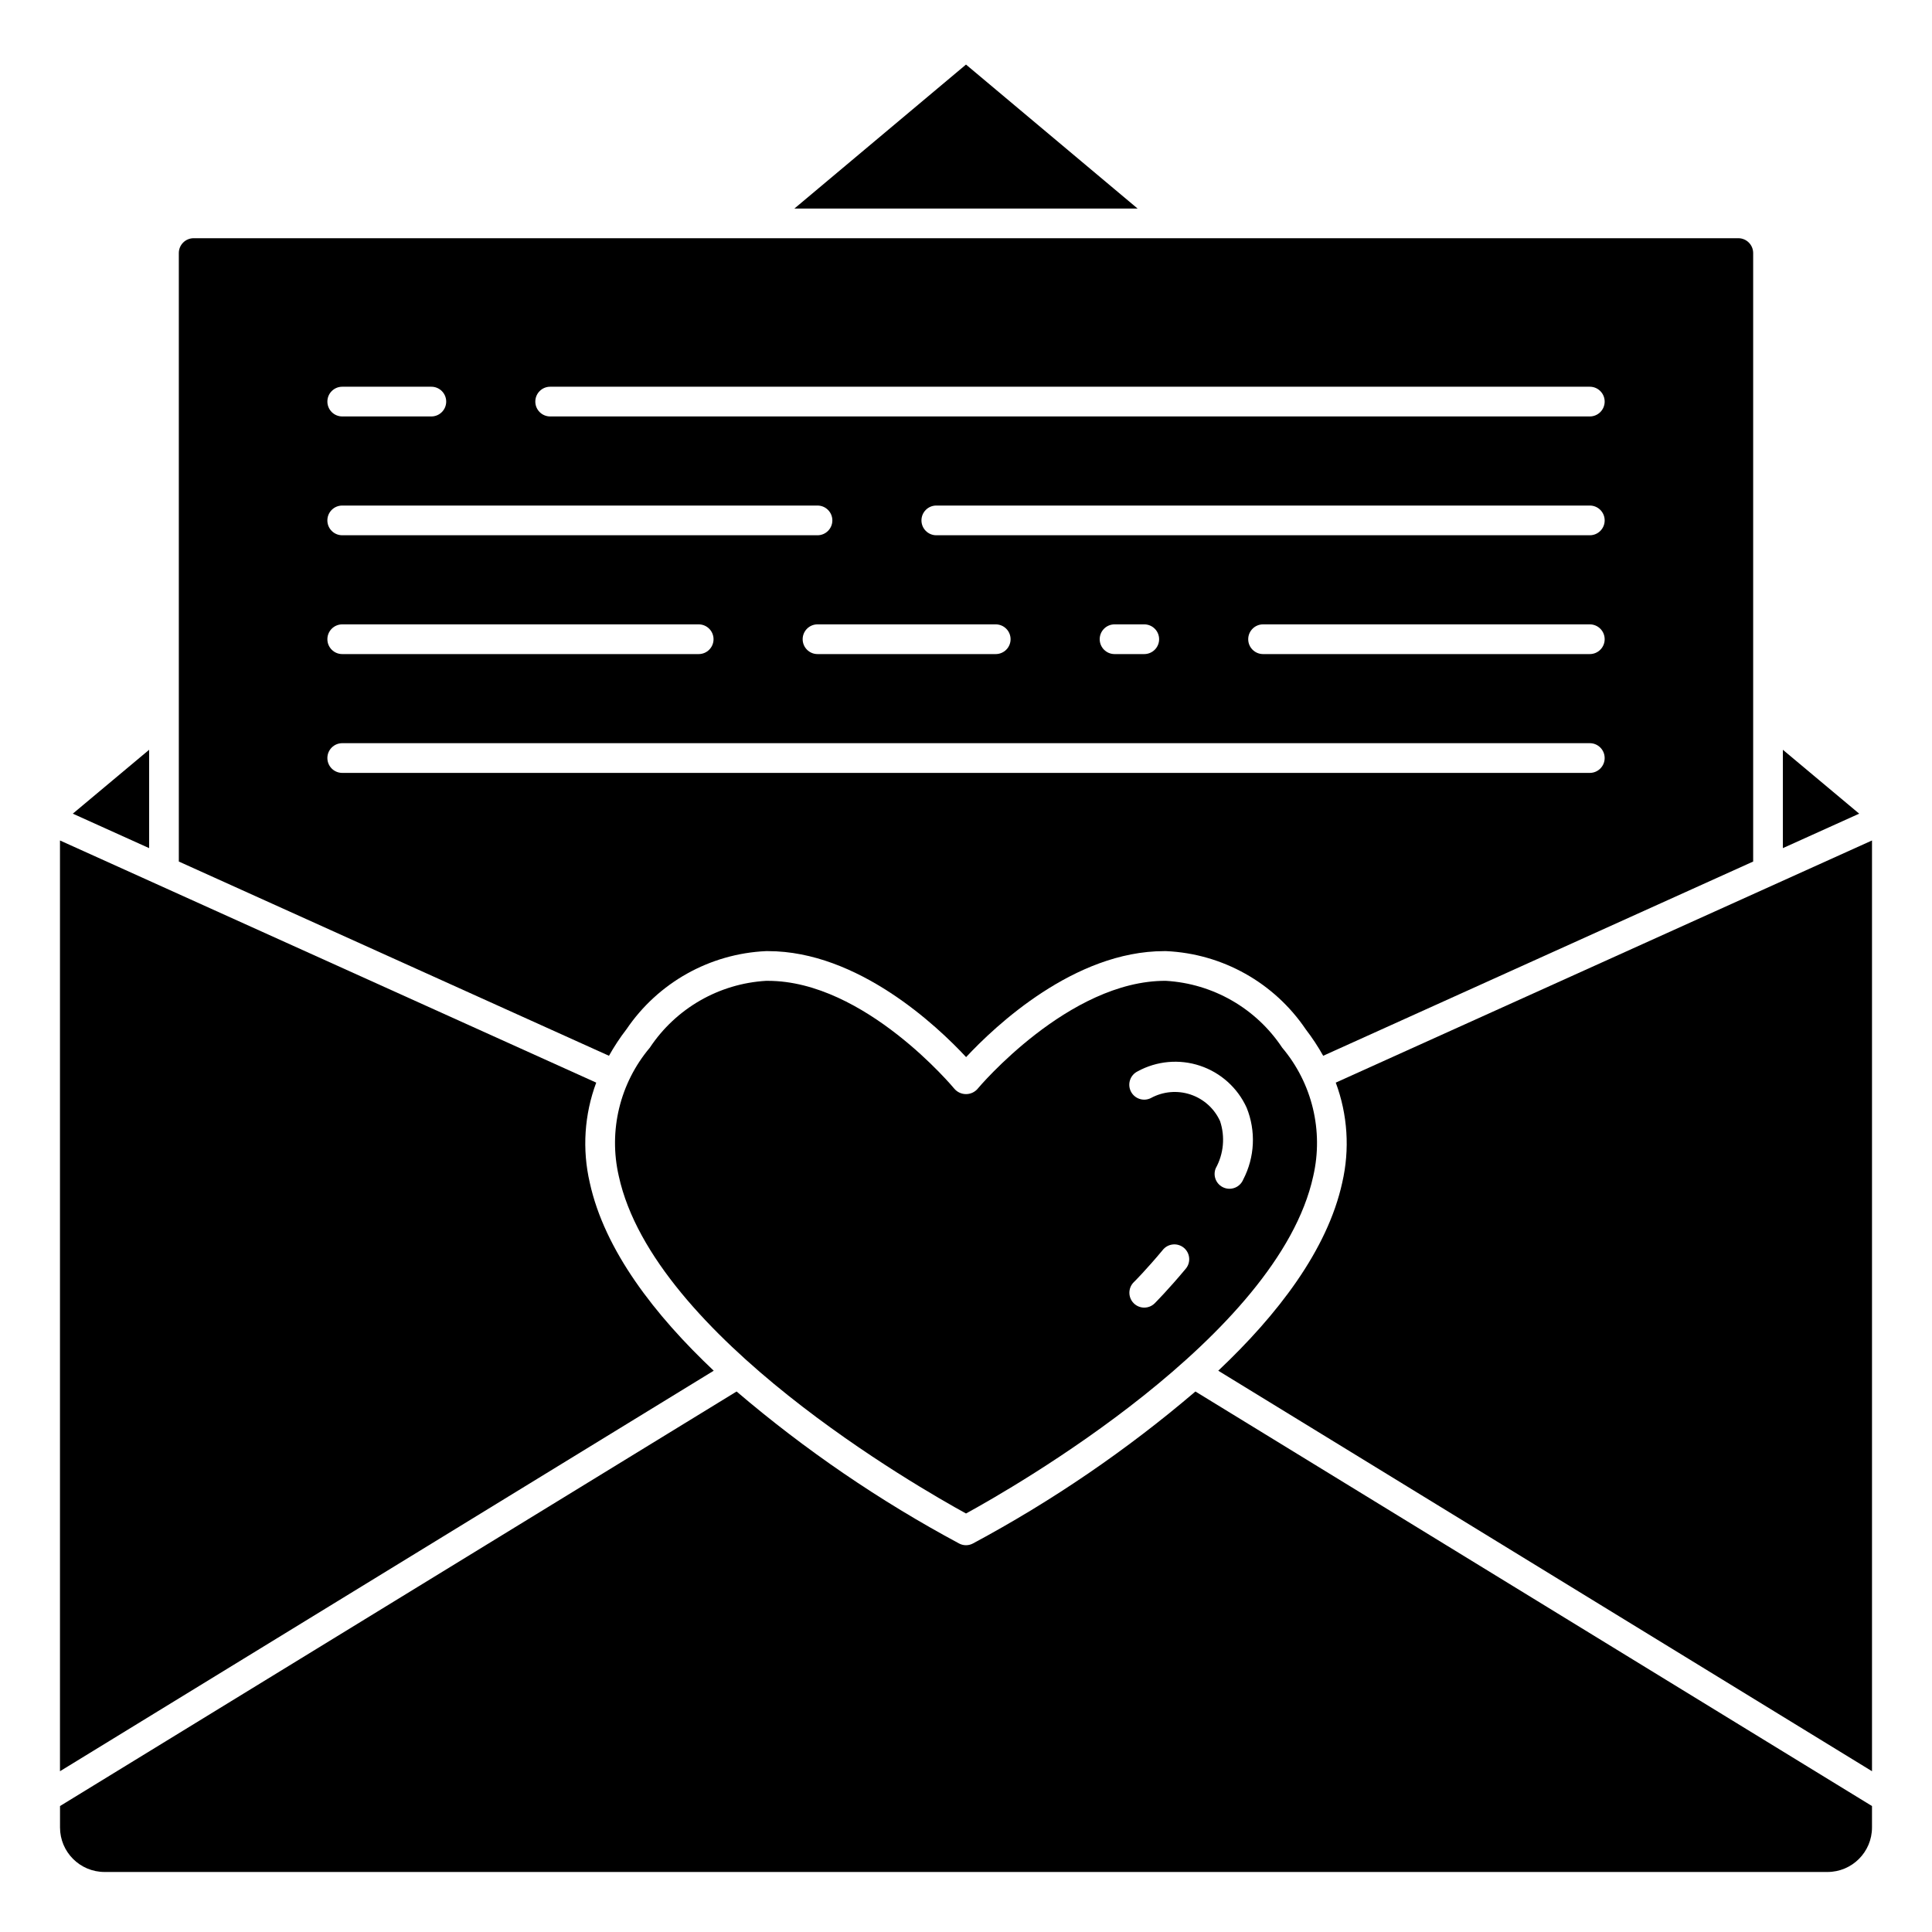 <?xml version="1.0" encoding="UTF-8"?>
<!-- Uploaded to: ICON Repo, www.iconrepo.com, Generator: ICON Repo Mixer Tools -->
<svg fill="#000000" width="800px" height="800px" version="1.1" viewBox="144 144 512 512" xmlns="http://www.w3.org/2000/svg">
 <g>
  <path d="m310 416.8c8.363-12.375 22.082-20.066 37-20.742h0.527c23.844 0 44.871 19.875 52.5 28.086 7.66-8.211 28.652-28.086 52.5-28.086h0.527-0.004c14.918 0.676 28.641 8.367 37 20.742 1.703 2.215 3.242 4.551 4.606 6.992l113.95-51.477v-161.25c0-1.043-0.414-2.047-1.152-2.785-0.738-0.738-1.738-1.152-2.781-1.152h-409.35c-2.172 0-3.934 1.762-3.934 3.938v161.25l114 51.477h-0.004c1.363-2.441 2.902-4.777 4.606-6.992zm255.32-130.95h-173.19c-2.172 0-3.934-1.762-3.934-3.938 0-2.172 1.762-3.938 3.934-3.938h173.19c2.172 0 3.934 1.766 3.934 3.938 0 2.176-1.762 3.938-3.934 3.938zm3.938 27.551h-0.004c0 1.043-0.414 2.047-1.152 2.781-0.738 0.738-1.738 1.156-2.781 1.156h-86.594c-2.172 0-3.938-1.766-3.938-3.938s1.766-3.938 3.938-3.938h86.594c1.043 0 2.043 0.418 2.781 1.156 0.738 0.734 1.152 1.738 1.152 2.781zm-118.08 0c0 1.043-0.414 2.047-1.152 2.781-0.738 0.738-1.742 1.156-2.785 1.156h-7.871c-2.176 0-3.938-1.766-3.938-3.938s1.762-3.938 3.938-3.938h7.871c1.043 0 2.047 0.418 2.785 1.156 0.738 0.734 1.152 1.738 1.152 2.781zm-39.359 0h-0.004c0 1.043-0.414 2.047-1.152 2.781-0.738 0.738-1.738 1.156-2.781 1.156h-47.234c-2.172 0-3.934-1.766-3.934-3.938s1.762-3.938 3.934-3.938h47.234c1.043 0 2.043 0.418 2.781 1.156 0.738 0.734 1.152 1.738 1.152 2.781zm-122.02-66.914h275.52c2.172 0 3.934 1.766 3.934 3.938 0 2.176-1.762 3.938-3.934 3.938h-275.52c-2.172 0-3.934-1.762-3.934-3.938 0-2.172 1.762-3.938 3.934-3.938zm-55.105 0h23.617c2.176 0 3.938 1.766 3.938 3.938 0 2.176-1.762 3.938-3.938 3.938h-23.613c-2.176 0-3.938-1.762-3.938-3.938 0-2.172 1.762-3.938 3.938-3.938zm0 31.488h125.95c2.176 0 3.938 1.766 3.938 3.938 0 2.176-1.762 3.938-3.938 3.938h-125.95c-2.176 0-3.938-1.762-3.938-3.938 0-2.172 1.762-3.938 3.938-3.938zm0 31.488h94.465c2.176 0 3.938 1.766 3.938 3.938s-1.762 3.938-3.938 3.938h-94.461c-2.176 0-3.938-1.766-3.938-3.938s1.762-3.938 3.938-3.938zm-3.934 35.426c0-2.176 1.762-3.938 3.938-3.938h330.62c2.172 0 3.934 1.762 3.934 3.938 0 2.172-1.762 3.938-3.934 3.938h-330.62c-2.176 0-3.938-1.766-3.938-3.938z"/>
  <path d="m400 161.11-45.477 38.156h90.953z"/>
  <path d="m616.48 342.7v26.062l20.223-9.133z"/>
  <path d="m452.95 403.93c-25.695-0.125-49.664 28.34-49.902 28.645l0.004 0.004c-0.773 0.871-1.883 1.371-3.047 1.371-1.168 0-2.277-0.5-3.047-1.371-0.234-0.285-23.797-28.645-49.453-28.645h-0.449v-0.004c-12.496 0.723-23.922 7.285-30.844 17.715-7.949 9.422-10.996 22.039-8.223 34.051 9.273 42.508 79.734 82.656 92.016 89.395 12.281-6.715 82.742-46.91 92.016-89.395 2.769-12.012-0.277-24.629-8.227-34.051-6.922-10.43-18.348-16.992-30.844-17.715zm5.18 76.422c-4.441 5.328-7.957 8.871-8.109 9.02v0.004c-1.539 1.539-4.031 1.539-5.57 0-1.539-1.539-1.539-4.035 0-5.574 0.039 0 3.441-3.449 7.637-8.477l-0.004-0.004c0.652-0.852 1.621-1.402 2.688-1.523 1.066-0.121 2.137 0.199 2.965 0.883 0.824 0.688 1.332 1.68 1.406 2.754 0.074 1.07-0.289 2.125-1.012 2.918zm15.336-23.766c-0.824 2.012-3.121 2.981-5.133 2.156-2.012-0.82-2.981-3.117-2.156-5.133 2.109-3.82 2.531-8.348 1.156-12.492-1.516-3.344-4.359-5.902-7.844-7.062s-7.297-0.812-10.516 0.953c-1.953 0.969-4.324 0.168-5.293-1.789-0.965-1.957-0.164-4.328 1.793-5.293 5.066-2.777 11.062-3.32 16.547-1.492s9.961 5.856 12.352 11.117c2.5 6.172 2.168 13.129-0.906 19.035z"/>
  <path d="m183.52 342.7-20.227 16.93 20.227 9.133z"/>
  <path d="m300.29 457.39c-2.035-8.805-1.438-18.016 1.715-26.484l-142.11-64.172v246.66l173.25-106.14c-15.602-14.727-28.93-31.898-32.855-49.859z"/>
  <path d="m401.81 553.05c-1.133 0.598-2.488 0.598-3.621 0-21.047-11.281-40.82-24.789-58.984-40.289l-179.3 109.86v5.668c0 6.519 5.285 11.805 11.809 11.805h456.58c6.519 0 11.805-5.285 11.805-11.805v-5.668l-179.3-109.86c-18.164 15.5-37.938 29.008-58.984 40.289z"/>
  <path d="m499.71 457.39c-3.938 17.965-17.254 35.133-32.859 49.863l173.25 106.14v-246.66l-142.11 64.172c3.156 8.469 3.75 17.68 1.719 26.484z"/>
 </g>
</svg>